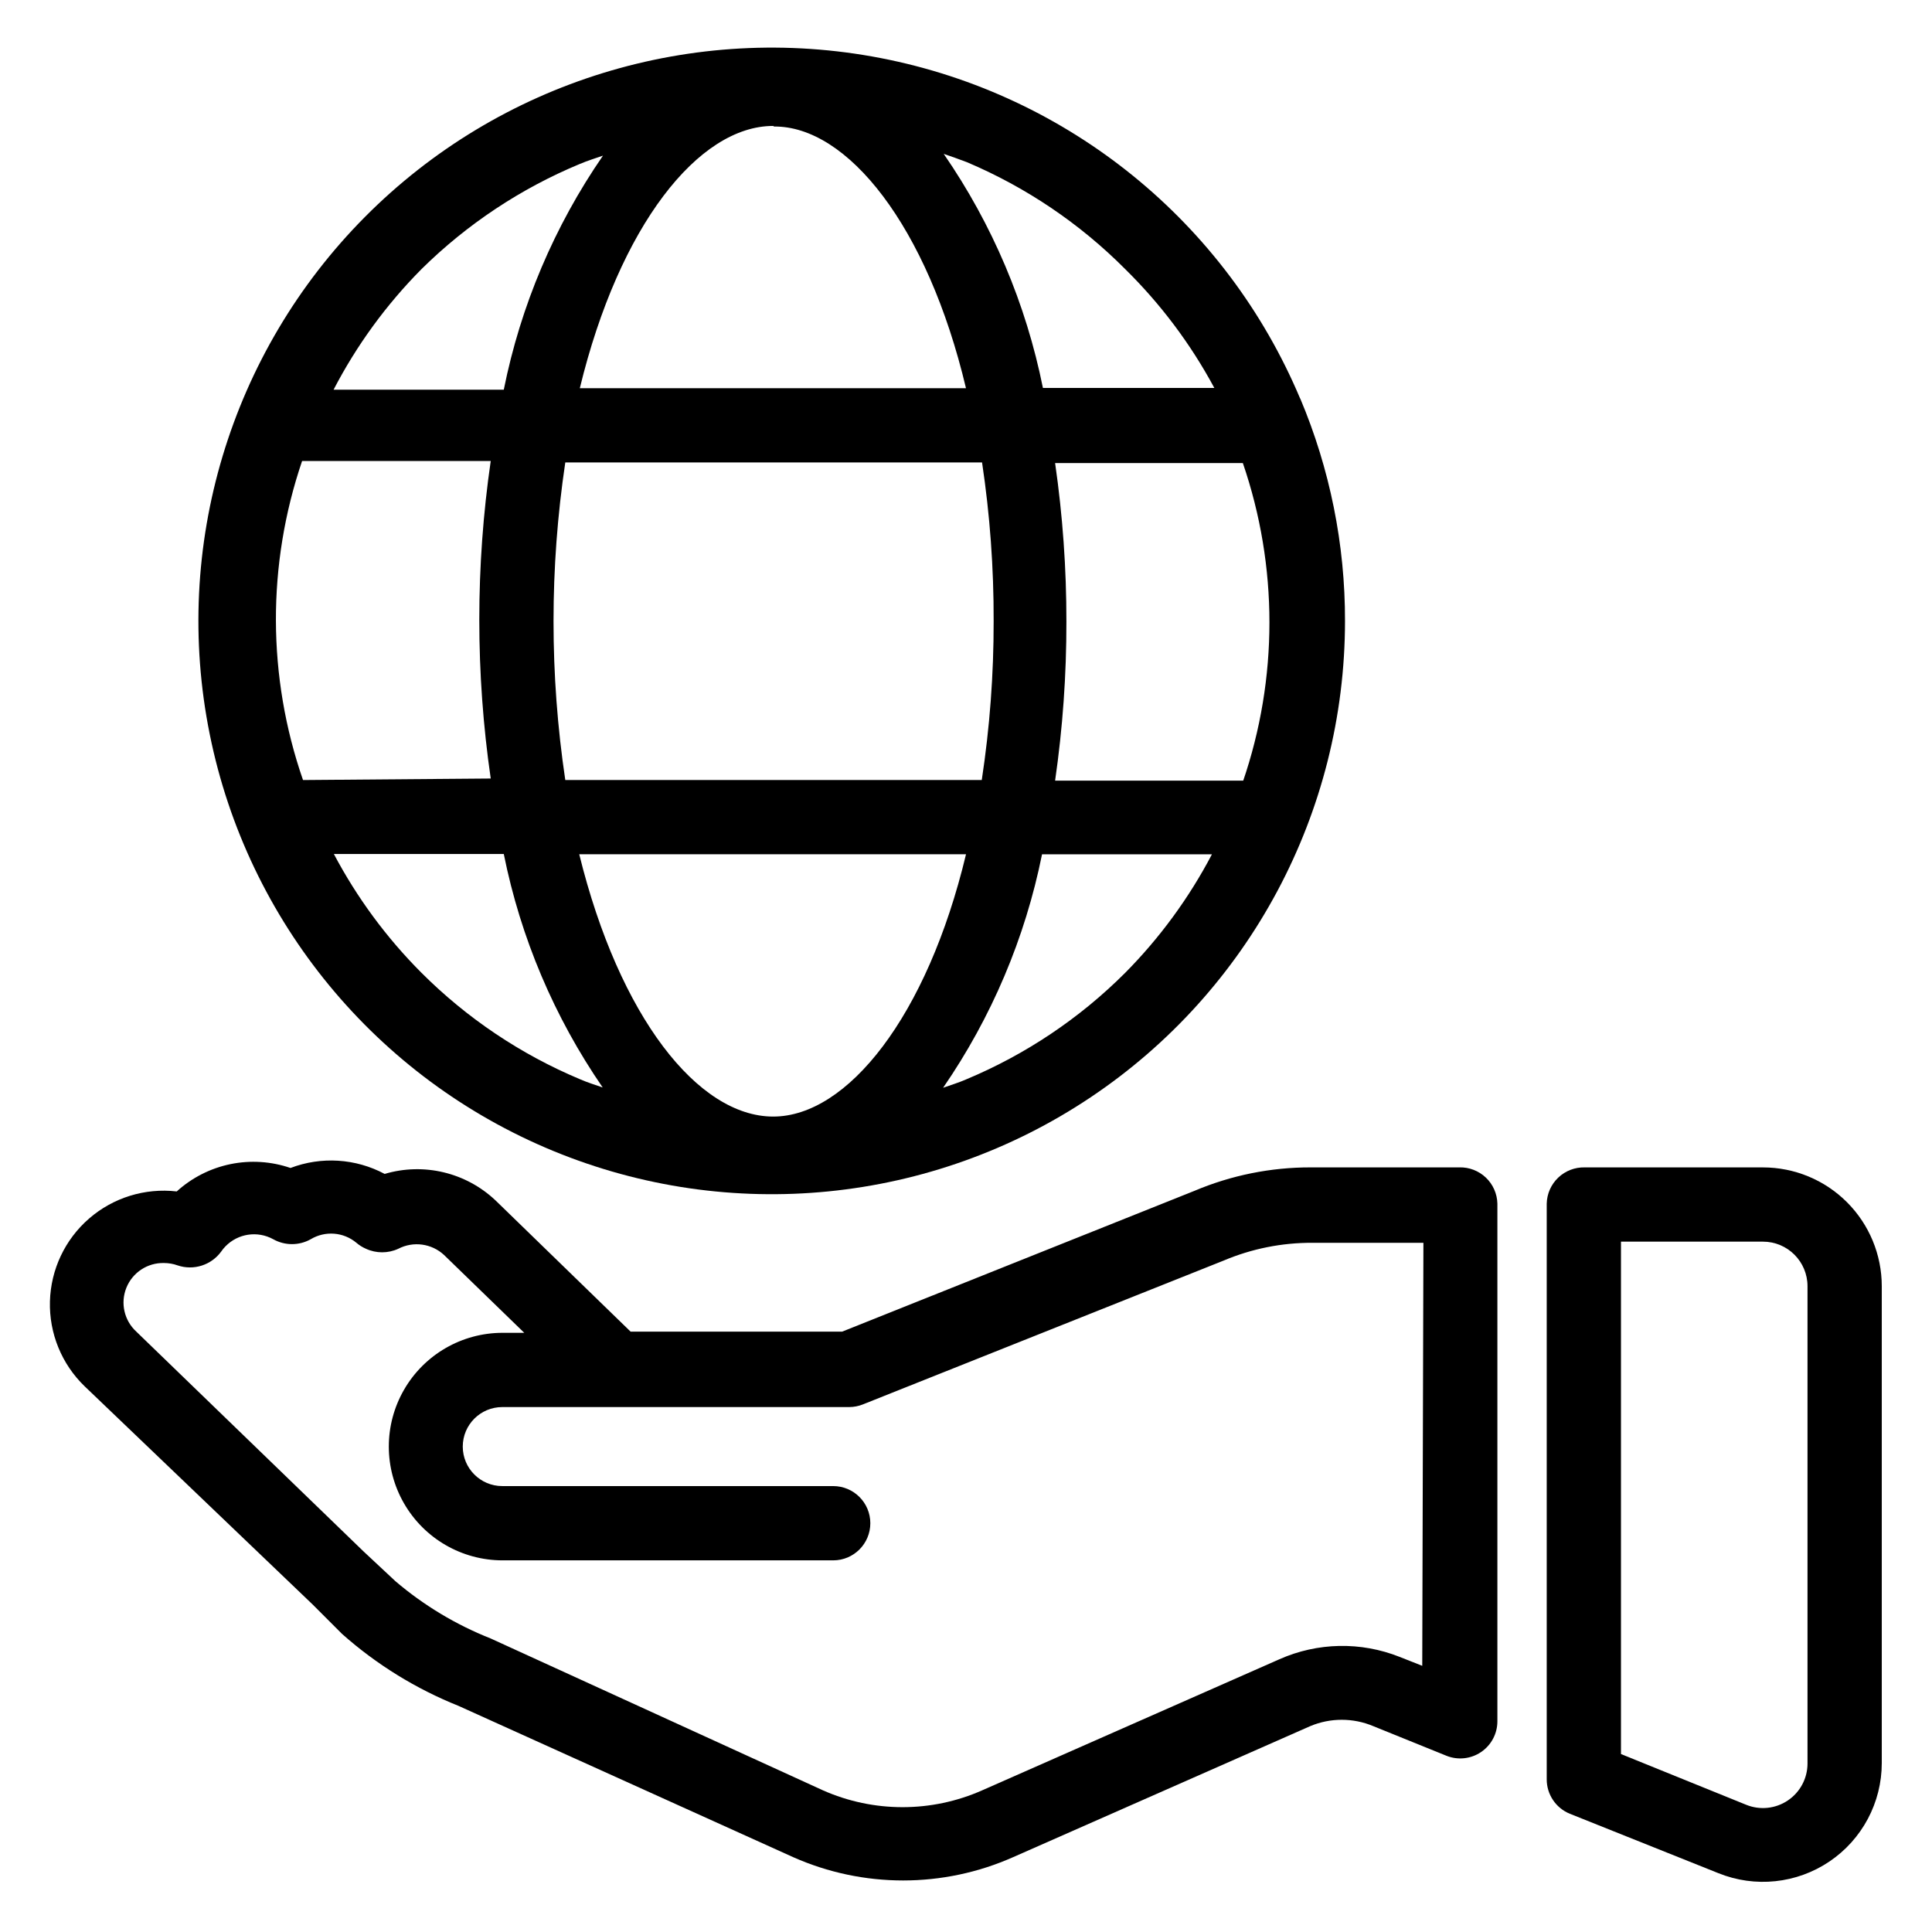 <?xml version="1.0" encoding="UTF-8"?>
<!-- Uploaded to: SVG Repo, www.svgrepo.com, Generator: SVG Repo Mixer Tools -->
<svg fill="#000000" width="800px" height="800px" version="1.1" viewBox="144 144 512 512" xmlns="http://www.w3.org/2000/svg">
 <g>
  <path d="m611.2 453.37h-47.23c-2.609-0.062-5.137 0.914-7.027 2.715-1.891 1.801-2.988 4.277-3.047 6.891v152.56c-0.008 4.012 2.422 7.621 6.137 9.133l39.359 15.742h0.004c9.707 3.926 20.734 2.769 29.414-3.086 8.684-5.856 13.887-15.645 13.879-26.121v-126.34c0-8.352-3.316-16.359-9.223-22.266-5.902-5.906-13.914-9.223-22.266-9.223zm11.809 157.99c-0.004 3.918-1.953 7.582-5.203 9.773-3.25 2.195-7.375 2.633-11.012 1.168l-33.219-13.461v-135.79h37.629-0.004c6.523 0 11.809 5.285 11.809 11.809z"/>
  <path d="m530.75 453.37h-39.359c-10.602-0.027-21.098 2.09-30.859 6.219l-93.363 37.312h-56.047l-35.816-34.793h-0.004c-7.836-7.406-19.023-10.074-29.363-7.008-7.695-4.109-16.797-4.684-24.953-1.574-5.121-1.758-10.621-2.109-15.926-1.016s-10.215 3.594-14.223 7.234c-8.402-0.969-16.828 1.633-23.219 7.176s-10.156 13.516-10.383 21.973c-0.227 8.457 3.113 16.617 9.199 22.492l60.375 57.781 7.871 7.871h0.004c9.109 8.082 19.551 14.527 30.855 19.051l88.641 40.07c18.57 8.246 39.762 8.246 58.332 0l78.719-34.715c5.34-2.242 11.352-2.242 16.691 0l19.445 7.871h-0.004c3.027 1.199 6.453 0.82 9.145-1.008 2.695-1.828 4.312-4.867 4.316-8.125v-137.21c-0.062-2.613-1.156-5.09-3.047-6.891-1.891-1.801-4.418-2.777-7.027-2.715zm-9.84 132.09-5.984-2.363c-10.277-4.09-21.773-3.863-31.883 0.629l-78.719 34.715c-13.457 5.973-28.816 5.973-42.273 0l-88.008-40.223c-9.203-3.641-17.742-8.773-25.27-15.195l-8.422-7.871-60.223-58.254c-3.215-2.945-4.266-7.578-2.637-11.625s5.598-6.66 9.957-6.559c1.234 0 2.461 0.211 3.621 0.629 4.254 1.438 8.945-0.062 11.574-3.699 0.324-0.477 0.695-0.926 1.102-1.34 3.312-3.414 8.508-4.191 12.672-1.887 3.082 1.723 6.84 1.723 9.918 0 3.832-2.305 8.699-1.926 12.125 0.945 0.754 0.648 1.605 1.18 2.519 1.574 2.723 1.254 5.859 1.254 8.578 0 3.988-2.066 8.836-1.402 12.125 1.652l21.254 20.625h-5.746c-10.773 0-20.727 5.746-26.109 15.074-5.387 9.328-5.387 20.82 0 30.148 5.383 9.328 15.336 15.078 26.109 15.078h87.617c5.434 0 9.84-4.406 9.84-9.844 0-5.434-4.406-9.84-9.84-9.84h-87.695c-5.785 0-10.473-4.688-10.473-10.469s4.688-10.469 10.473-10.469h91.945c1.238-0.008 2.469-0.246 3.621-0.707l95.566-38.102c7.469-3.164 15.504-4.769 23.613-4.723h29.363z"/>
  <path d="m488.56 249.64c-19.656-46.727-61.316-80.57-111.08-90.234-49.762-9.664-101.06 6.125-136.78 42.098-35.715 35.969-51.141 87.383-41.121 137.07 10.016 49.688 44.156 91.109 91.02 110.43 46.863 19.324 100.27 14.004 142.4-14.188 42.129-28.188 67.426-75.531 67.441-126.22 0.043-20.281-4-40.359-11.887-59.043zm-14.879 101.23h-50.066c2.012-13.949 3.012-28.023 2.992-42.117 0.016-14.066-0.984-28.113-2.992-42.035h49.754c9.391 27.371 9.391 57.094 0 84.465zm-124.77 89.031c-19.918 0-40.777-26.371-51.406-69.512h102.5c-10.312 43.062-31.488 69.512-51.09 69.512zm-55.105-89.191c-4.156-27.895-4.156-56.254 0-84.152h110.45c2.086 13.914 3.113 27.969 3.07 42.039 0.023 14.098-1.031 28.176-3.148 42.113zm-68.645 0h-0.867 0.004c-9.488-27.367-9.57-57.121-0.238-84.543h49.988c-4.039 27.902-4.039 56.246 0 84.148zm123.98-173.18c19.367-0.156 40.621 26.215 50.855 69.352h-102.34c10.469-43.137 31.484-69.508 51.246-69.508zm93.047 37.785c9.41 9.254 17.371 19.867 23.617 31.488h-45.422c-4.465-22.246-13.41-43.352-26.293-62.031 2.047 0.707 4.094 1.418 6.141 2.203 15.691 6.641 29.938 16.266 41.957 28.34zm-186.49 0c12.062-11.906 26.309-21.367 41.961-27.867 2.047-0.867 4.094-1.496 6.141-2.203h-0.004c-12.883 18.68-21.828 39.785-26.289 62.031h-45.109c6.109-11.77 13.965-22.543 23.301-31.961zm0 186.49c-9.266-9.277-17.094-19.895-23.223-31.488h45.031c4.461 22.188 13.379 43.234 26.211 61.875-2.047-0.707-4.094-1.34-6.062-2.203h0.004c-15.684-6.586-29.934-16.156-41.961-28.184zm186.49 0c-12.086 12.082-26.418 21.684-42.191 28.262-1.969 0.867-4.094 1.496-6.062 2.203 12.832-18.641 21.75-39.688 26.215-61.875h45.027c-6.062 11.555-13.809 22.137-22.988 31.41z"/>
 </g>
</svg>